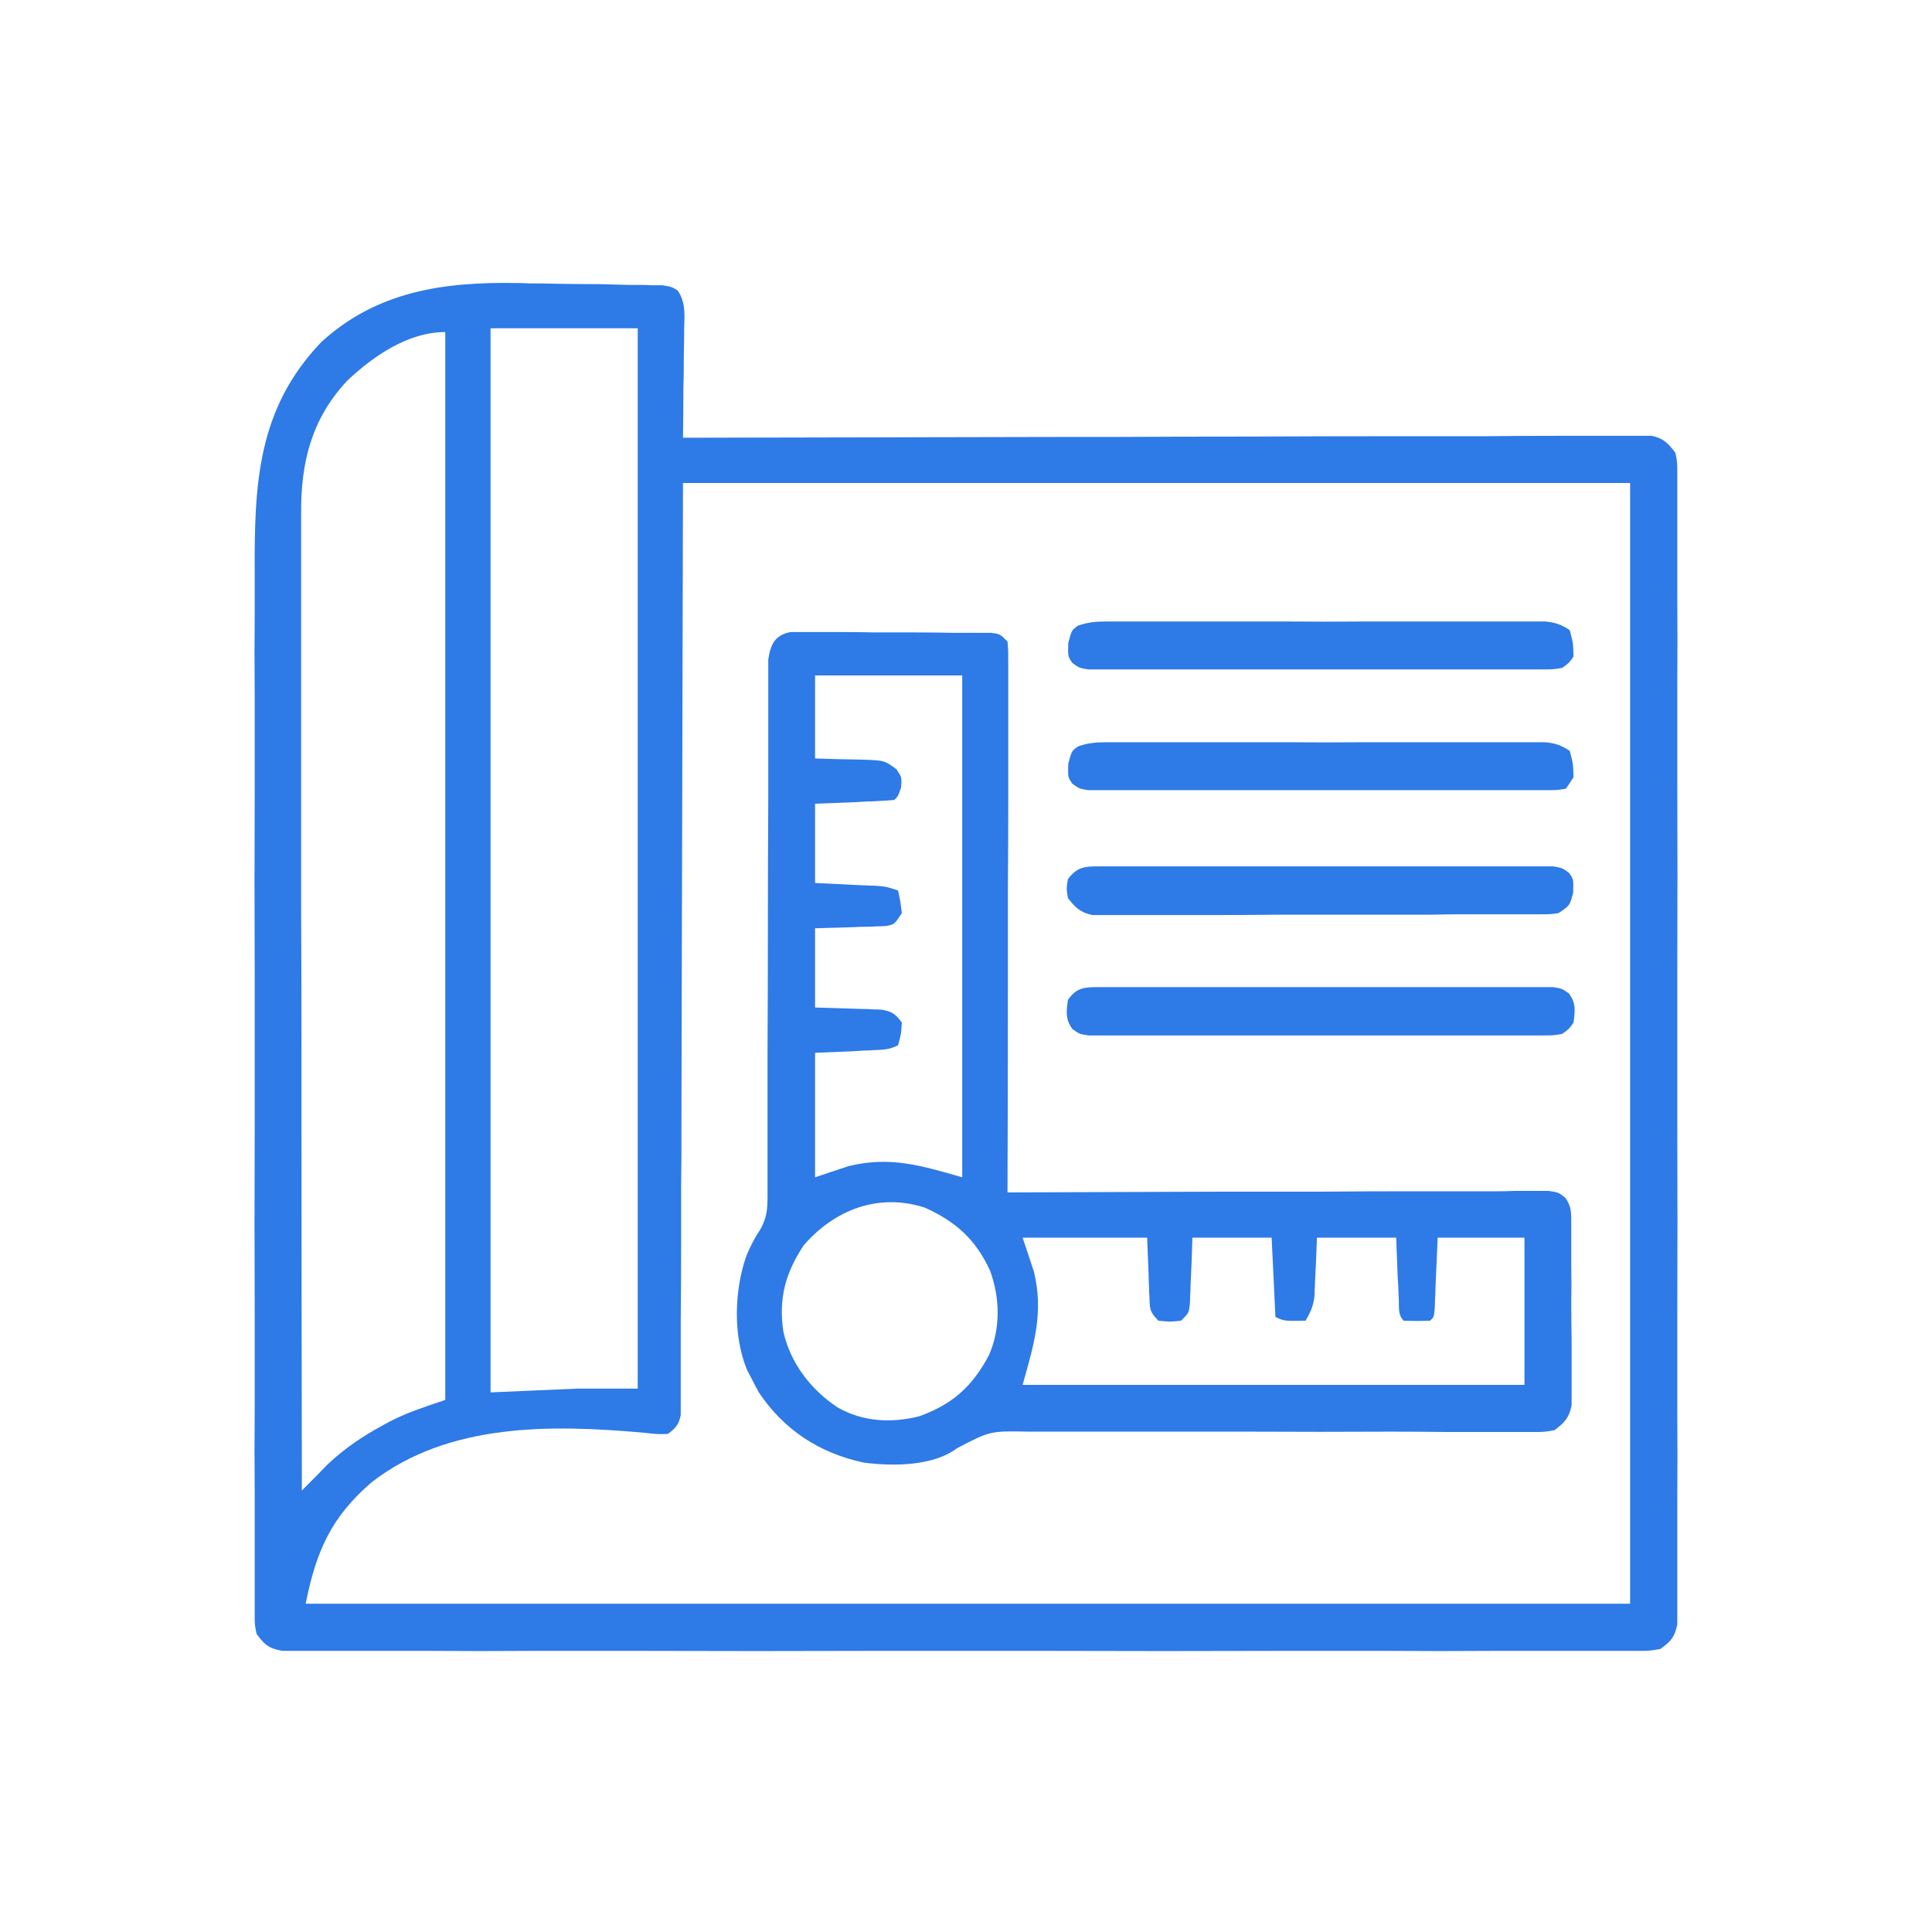 <svg xmlns="http://www.w3.org/2000/svg" viewBox="0 0 512 512" width="512" height="512"><style>.a{fill:#2e7ae7}</style><path class="a" d="m136.6 75q1.7 0 3.6 0.1 3.7 0 7.4 0.1 5.7 0.1 11.4 0.1 3.6 0.1 7.2 0.2c1.7 0 1.7 0 3.5 0q1.5 0 3.1 0.1 1.4 0 2.8 0c2.4 0.4 2.4 0.4 4 1.4 2.2 3.2 1.8 6.7 1.7 10.4q0 1.2 0 2.5-0.1 3.9-0.1 7.8 0 2.6-0.1 5.3 0 6.5-0.1 13 0.8 0 1.7 0 48.5-0.1 97.1-0.2 5.8 0 11.6 0 1.2 0 2.4 0 18.8-0.1 37.6-0.1 19.3-0.1 38.5-0.1 11.9 0 23.9 0 9.1-0.1 18.2-0.1 3.7 0 7.5 0 5.1 0 10.2 0 1.5 0 3 0 1.4 0 2.8 0c1.1 0 1.1 0 2.3 0 3.1 0.7 4.3 2 6.2 4.5 0.5 2.5 0.5 2.5 0.5 5.4q0 1.6 0 3.3 0 1.8 0 3.6c0 2 0 2 0 3.9q0 5.3 0 10.7 0 5.7 0 11.5 0.1 11.2 0 22.5 0 9.1 0 18.3 0 1.3 0 2.6 0 2.6 0 5.3 0.1 24.8 0 49.5 0 21.3 0 42.6 0.1 24.7 0 49.4 0 2.6 0 5.2c0 1.3 0 1.3 0 2.7q0 9.1 0 18.2 0.1 11.2 0 22.3 0 5.7 0 11.4 0 6.1 0 12.3c0 1.8 0 1.8 0 3.6 0 1.7 0 1.7 0 3.3q0 1.4 0 2.9c-0.7 3.4-1.7 4.5-4.5 6.5-2.9 0.5-2.9 0.5-6.2 0.5q-1.9 0-3.9 0-2.2 0-4.3 0-2.3 0-4.6 0-6.2 0-12.5 0-6.8 0-13.5 0-13.3 0.1-26.5 0-10.8 0-21.5 0-1.5 0-3.1 0-3.1 0-6.2 0-29.2 0.1-58.3 0-25.1 0-50.1 0-29 0.1-58.1 0-3.1 0-6.2 0-1.5 0-3.1 0-10.7 0-21.4 0-13.1 0.1-26.2 0-6.7 0-13.4 0-6.1 0-12.2 0-2.2 0-4.5 0-3 0-6 0-1.6 0-3.3 0c-3.6-0.6-4.8-1.6-6.9-4.5-0.5-2.4-0.5-2.4-0.5-5.2q0-1.6 0-3.3 0-1.7 0-3.5 0-1.9 0-3.8 0-5.2 0-10.4 0-5.6 0-11.2-0.1-11 0-21.9 0-9 0-17.9 0-1.2 0-2.5 0-2.6 0-5.2-0.1-24.2 0-48.5 0-20.7 0-41.4-0.1-24.2 0-48.3 0-2.5 0-5.1 0-1.3 0-2.6 0-8.9 0-17.8-0.1-10.8 0-21.7 0-5.6 0-11.1c-0.1-23.3 0.7-43.3 17.7-61 14.7-13.4 32.3-15.9 51.4-15.6zm-6.6 12c0 93.1 0 186.1 0 282 7.6-0.3 15.2-0.7 23-1 5.3 0 10.6 0 16 0 0-92.7 0-185.5 0-281-12.9 0-25.7 0-39 0zm-38 13.9c-9.5 10.2-12.3 21.7-12.2 35.3q0 1.7 0 3.4 0 5.5 0 11.1 0 4 0 8 0 8.6 0 17.1 0 12.5 0 24.9 0 20.1 0 40.3 0.1 19.5 0.1 39.1 0 1.2 0 2.4 0 6.1 0 12.1 0 50.2 0.1 100.4c3.5-3.5 3.5-3.5 6.9-7 4.5-4.2 9.2-7.4 14.6-10.3 0.9-0.5 0.9-0.5 1.8-1 4.9-2.5 9.4-3.9 14.7-5.7 0-93.4 0-186.8 0-283-9.9 0-19.1 6.4-26 12.9zm89 27.1c-0.2 81.8-0.2 81.8-0.4 163.6 0 15.8 0 15.8-0.1 23.2q0 7.8 0 15.5 0 9.9-0.1 19.8 0 3.7 0 7.3 0 4.9 0 9.8 0 1.4 0 2.9c0 1.3 0 1.3 0 2.6q0 1.2 0 2.3c-0.5 2.6-1.4 3.5-3.4 5-2.7 0.1-2.7 0.1-6.2-0.3-24.6-2.2-51.9-2.7-72.3 13.1-10.8 9.3-14.7 18.3-17.5 32.2 115.8 0 231.7 0 351 0 0-98 0-196 0-297-82.8 0-165.7 0-251 0z"></path><path class="a" d="m209.5 167.5c1.6 0 1.6 0 3.1 0q1.8 0 3.5 0c1.9 0 1.9 0 3.8 0q1.9 0 3.9 0 4 0 8.1 0.1 5.2 0 10.4 0 5 0 9.9 0.1c1.9 0 1.9 0 3.8 0q1.7 0 3.5 0 1.5 0 3.1 0c2.4 0.3 2.4 0.3 4.4 2.3 0.2 2.5 0.2 2.5 0.2 5.8q0 1.8 0 3.7 0 2.1 0 4.1 0 2.2 0 4.3 0 5.9 0 11.8 0 6.1 0 12.2 0 11.7-0.1 23.3 0 13.2 0 26.4 0 27.2-0.1 54.4 1.1 0 2.3 0 27.3-0.1 54.7-0.2 13.2 0 26.4 0 11.5-0.1 23-0.1 6.1 0 12.2 0 5.8 0 11.5 0 2.1 0 4.2-0.1 2.9 0 5.8 0 1.6 0 3.3 0c2.6 0.4 2.6 0.4 4.4 1.8 1.7 2.3 1.6 4.1 1.6 7 0 1.7 0 1.7 0 3.4q0 1.8 0 3.6 0 1.8 0 3.7 0.1 4.9 0 9.8 0 5 0.1 10 0 3.8 0 7.6 0 1.7 0 3.6 0 1.6 0 3.4 0 1.4 0 2.9c-0.7 3.4-1.8 4.5-4.5 6.6-2.8 0.5-2.8 0.5-6.2 0.5q-1.9 0-3.9 0-2.1 0-4.2 0-2.2 0-4.4 0-4.8 0-9.6 0-7.6-0.1-15.2-0.1-18.9 0.1-37.7 0-14.7 0-29.3 0-7.6 0-15.1 0-4.7 0-9.4 0-2.2 0-4.3 0c-10.3-0.2-10.3-0.2-19.1 4.4-6.3 4.8-17.2 4.8-24.7 3.8-11.7-2.5-21.1-8.6-27.8-18.6q-1.1-2-2.1-4-0.5-0.9-1-1.9c-3.8-9.1-3.4-21.2-0.2-30.3 1.1-2.6 2.2-4.8 3.7-7 1.8-3.3 1.9-5.4 1.9-9.1 0-1.9 0-1.9 0-3.9q0-2.1 0-4.2 0-2.2 0-4.4 0-4.8 0-9.6 0-7.5 0-15.1 0.1-17.4 0.1-34.8 0-15.9 0.1-31.9 0-7.5 0-15 0-4.7 0-9.4 0-2.1 0-4.3 0-3 0-5.9 0-1.7 0-3.4c0.6-4.1 1.8-6.5 5.9-7.3zm6.5 11.5c0 7.3 0 14.5 0 22 6.1 0.2 6.1 0.2 12.1 0.3 6.3 0.2 6.3 0.2 9.5 2.6 1.4 2.1 1.4 2.1 1.2 4.8-0.8 2.3-0.8 2.3-1.8 3.3q-2.3 0.2-4.7 0.3c-1.3 0.1-1.3 0.1-2.6 0.1-1.6 0.1-1.6 0.1-3.3 0.2-5.1 0.2-5.1 0.2-10.4 0.4 0 6.9 0 13.9 0 21 6.1 0.3 6.1 0.3 12.2 0.6q1.2 0 2.4 0.1 1.1 0 2.3 0.1c2.1 0.2 2.1 0.2 5.1 1.2 0.6 2.8 0.6 2.8 1 6-2 3-2 3-4.2 3.4q-1.3 0.1-2.6 0.1-1.3 0.1-2.6 0.1-1.6 0-3.2 0.1c-3.4 0.1-6.9 0.2-10.4 0.3 0 6.9 0 13.9 0 21 6.4 0.2 6.4 0.2 12.9 0.4 1.2 0 1.2 0 2.4 0.1 1.3 0 1.3 0 2.5 0.1 2.7 0.5 3.6 1.2 5.2 3.4-0.2 3.1-0.2 3.1-1 6-2.3 1.2-4 1.2-6.6 1.3q-1.2 0.1-2.4 0.1c-1.6 0.1-1.6 0.1-3.1 0.2-4.9 0.2-4.9 0.2-9.9 0.4 0 10.9 0 21.8 0 33 3-1 5.9-2 9-3 10.9-2.6 18.9-0.2 30 3 0-43.9 0-87.8 0-133-12.9 0-25.7 0-39 0zm-3 151c-4.9 7.4-6.7 14.2-5.4 22.9 1.9 8.4 7.3 15.4 14.4 20.1 6.7 3.8 14.3 4.2 21.7 2.3 8.8-3.2 14-7.9 18.4-16.2 3.1-7.1 2.9-15.1 0.3-22.3-3.8-8.3-9.1-13.1-17.4-16.8-12.3-3.9-23.8 0.6-32 10zm58-2c1 3 2 5.9 3 9 2.6 10.8 0.1 19-3 30 43.9 0 87.8 0 133 0 0-12.9 0-25.7 0-39-7.6 0-15.2 0-23 0-0.3 6.9-0.3 6.9-0.6 13.7q0 1.3-0.1 2.6 0 1.3-0.1 2.7c-0.2 2-0.2 2-1.2 3-3.5 0.1-3.5 0.1-7 0-1.6-1.6-1.2-3.5-1.3-5.7q-0.1-1.3-0.1-2.6c-0.1-1.6-0.1-1.6-0.2-3.3-0.2-5.1-0.2-5.1-0.4-10.4-6.9 0-13.9 0-21 0-0.2 5.7-0.2 5.7-0.5 11.5q0 1.1-0.1 2.2c0 1.1 0 1.1-0.1 2.2-0.3 2.3-1.1 4-2.3 6.1-5.7 0.1-5.7 0.1-8-1-0.5-10.4-0.5-10.4-1-21-6.9 0-13.9 0-21 0-0.2 6.5-0.2 6.5-0.5 13q0 1.2-0.1 2.4 0 1.3-0.1 2.5c-0.3 2.1-0.3 2.1-2.3 4.1-3 0.3-3 0.3-6 0-2.4-2.4-2.3-3.2-2.4-6.6q-0.1-1.2-0.1-2.4-0.1-1.5-0.1-3.1c-0.1-3.3-0.3-6.5-0.4-9.9-10.9 0-21.8 0-33 0z"></path><path class="a" d="m291.2 261.6c1.6 0 1.6 0 3.3 0q1.7 0 3.5 0c1.9 0 1.9 0 3.8 0q5.1 0 10.3 0 5.3 0 10.7 0 9 0 17.9 0 10.5 0 20.9 0 8.9 0 17.8 0 5.3 0 10.7 0 5.9 0 11.9 0 1.7 0 3.5 0c1.7 0 1.7 0 3.3 0 1.4 0 1.4 0 2.8 0 2.4 0.4 2.4 0.4 4.2 1.7 1.9 2.6 1.6 4.6 1.2 7.7-1.2 1.7-1.2 1.7-3 3-2.4 0.4-2.4 0.4-5.2 0.4-1.6 0-1.6 0-3.3 0q-1.7 0-3.5 0c-1.9 0-1.9 0-3.8 0q-5.1 0-10.3 0-5.3 0-10.7 0-9 0-17.9 0-10.5 0-20.9 0-8.9 0-17.8 0-5.3 0-10.7 0-5.9 0-11.9 0-1.7 0-3.5 0-1.6 0-3.3 0c-1.4 0-1.4 0-2.8 0-2.4-0.4-2.4-0.4-4.2-1.7-1.9-2.6-1.6-4.6-1.2-7.7 2.3-3.3 4.3-3.4 8.2-3.4z"></path><path class="a" d="m291.2 229.6c1.6 0 1.6 0 3.3 0q1.7 0 3.5 0c1.9 0 1.9 0 3.8 0q5.1 0 10.3 0 5.3 0 10.7 0 9 0 17.9 0 10.5 0 20.9 0 8.9 0 17.8 0 5.3 0 10.7 0 5.9 0 11.9 0 1.7 0 3.5 0c1.7 0 1.7 0 3.3 0 1.4 0 1.4 0 2.8 0 2.4 0.4 2.4 0.4 4.2 1.7 1.2 1.7 1.2 1.7 1.1 5.3-0.9 3.4-0.9 3.4-3.9 5.4-2.3 0.3-2.3 0.3-5.1 0.3q-1.6 0-3.2 0-1.8 0-3.5 0c-1.9 0-1.9 0-3.7 0q-5.1 0-10.1 0-4.2 0-8.4 0.1-9.9 0-19.8 0-10.3 0-20.5 0-8.8 0.1-17.5 0.1-5.3 0-10.5 0-5.9 0-11.7 0-1.8 0-3.5 0-1.6 0-3.3 0c-1.3 0-1.3 0-2.7 0-3.3-0.7-4.5-2-6.5-4.5-0.4-2.6-0.4-2.6 0-5 2.4-3.2 4.3-3.4 8.2-3.4z"></path><path class="a" d="m293.2 196.7c1.5 0 1.5 0 3.1 0 1.7 0 1.7 0 3.5 0q1.8 0 3.6 0 5 0 9.9 0 5.2 0 10.4 0 8.7 0 17.4 0 10 0.1 20.1 0 8.6 0 17.2 0 5.2 0 10.3 0 5.8 0 11.5 0 1.7 0 3.5 0 1.5 0 3.1 0c1.4 0 1.4 0 2.8 0 2.6 0.3 4.2 0.8 6.4 2.3 0.9 3.4 0.9 3.4 1 7q-1 1.5-2 3c-2.3 0.4-2.3 0.4-5.1 0.4-1.6 0-1.6 0-3.3 0q-1.8 0-3.6 0c-1.9 0-1.9 0-3.8 0q-5.2 0-10.4 0-5.4 0-10.8 0-9 0-18.1 0-10.5 0-21 0-9 0-18 0-5.4 0-10.8 0-6 0-11.9 0c-1.8 0-1.8 0-3.7 0-1.6 0-1.6 0-3.3 0q-1.4 0-2.8 0c-2.4-0.4-2.4-0.4-4.2-1.7-1.2-1.7-1.2-1.7-1.1-5.3 0.9-3.4 0.9-3.4 2.6-4.6 2.6-0.9 4.7-1.1 7.5-1.1z"></path><path class="a" d="m293.2 164.7c1.5 0 1.5 0 3.1 0 1.7 0 1.7 0 3.5 0q1.8 0 3.6 0 5 0 9.9 0 5.2 0 10.4 0 8.7 0 17.4 0 10 0.1 20.1 0 8.6 0 17.2 0 5.2 0 10.3 0 5.8 0 11.5 0 1.7 0 3.5 0 1.5 0 3.1 0c1.4 0 1.4 0 2.8 0 2.6 0.3 4.2 0.8 6.4 2.3 0.9 3.4 0.9 3.4 1 7-1.2 1.7-1.2 1.7-3 3-2.4 0.4-2.4 0.4-5.2 0.4-1.6 0-1.6 0-3.3 0q-1.7 0-3.5 0c-1.9 0-1.9 0-3.8 0q-5.1 0-10.3 0-5.3 0-10.7 0-9 0-17.9 0-10.5 0-20.9 0-8.9 0-17.8 0-5.3 0-10.7 0-5.9 0-11.9 0-1.7 0-3.5 0-1.6 0-3.3 0c-1.4 0-1.4 0-2.8 0-2.4-0.4-2.4-0.4-4.2-1.7-1.2-1.7-1.2-1.7-1.1-5.3 0.9-3.4 0.9-3.4 2.6-4.6 2.6-0.9 4.7-1.1 7.5-1.1z"></path></svg>